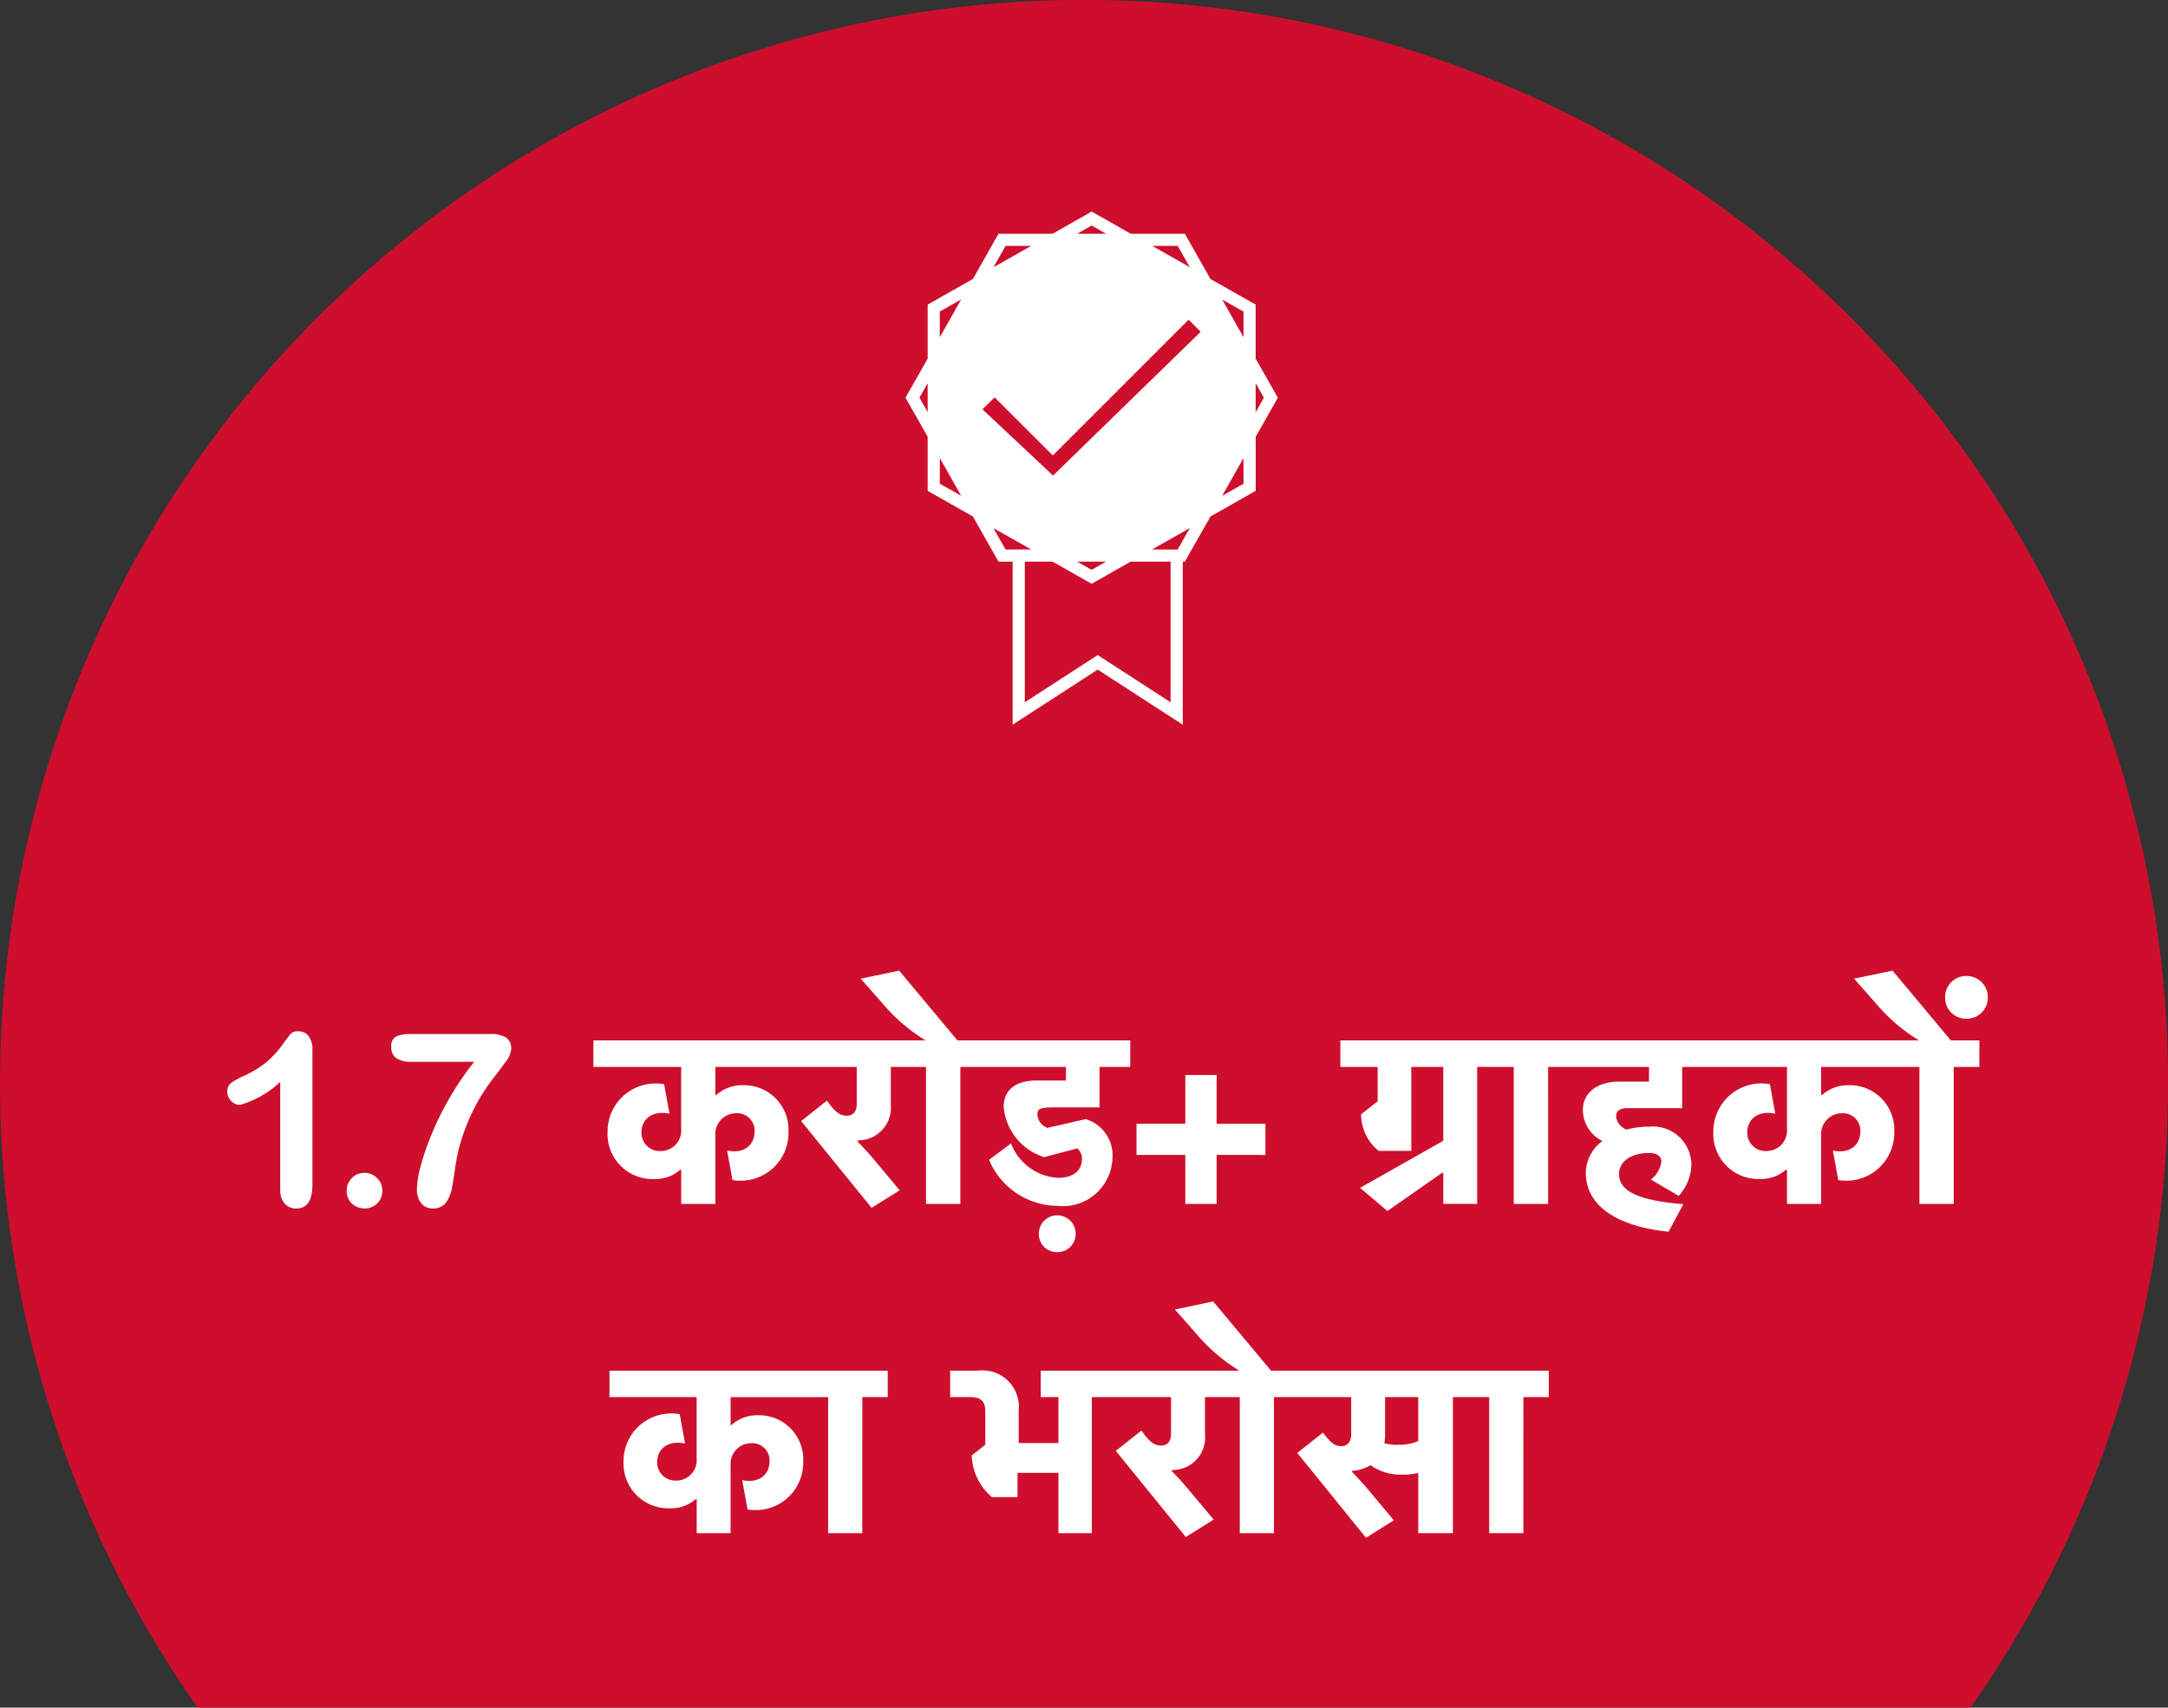 <svg xmlns="http://www.w3.org/2000/svg" width="118.365" height="93.251" viewBox="0 0 118.365 93.251">
  <rect x="0" y="0" width="118.365" height="93.251" fill="#333333" stroke="none"/>
  <g id="Group_11386" data-name="Group 11386" transform="translate(-506 -7779.847)">
    <path id="Path_2113" data-name="Path 2113" d="M359.746,783.323h96.787a59.185,59.185,0,1,0-96.787,0Z" transform="translate(157.046 7089.775)" fill="#ce0e2d"/>
    <path id="Path_24130" data-name="Path 24130" d="M38.467,17.382V14.43L36,13.031l-1.4-2.47H31.646L29.514,9.35l-2.132,1.21H24.43l-1.4,2.47-2.47,1.4v2.951l-1.21,2.132,1.21,2.132V24.6l2.47,1.4,1.4,2.47H25.2v8.9l4.643-3.008,4.643,3.008v-8.9H34.6L36,26l2.47-1.4V21.646l1.21-2.132ZM20.56,20.3l-.448-.789.448-.789Zm.663,3.91v-1.4l1.167,2.059Zm0-8v-1.4l1.167-.663Zm12.989-4.987.663,1.167-2.059-1.167Zm-4.7-1.111.789.448H28.725Zm-4.7,1.111h1.4l-2.059,1.167Zm0,16.58-.663-1.167L26.211,27.8Zm9.01,8.343-3.979-2.577-3.979,2.577v-7.68h1.515l2.132,1.21,2.132-1.21h2.179Zm-5.1-7.68H30.3l-.789.448Zm5.763-1.147-.275.484h-1.4l2.059-1.167Zm-7.08-3.552-3.853-3.618.663-.653,3.177,3.173,7.415-7.414.66.66Zm10.4.444-1.167.663L37.8,22.817Zm0-8-1.167-2.059,1.167.663Zm.663,2.514.448.789-.448.789Z" transform="translate(536.087 7782.051)" fill="#fff"/>
    <path id="Path_24139" data-name="Path 24139" d="M-18.9-4.627c0,.8-.626,1.238-1.5,1.051l.293,1.61A2.612,2.612,0,0,0-17.05-4.6a2.426,2.426,0,0,0-2.489-2.542,2.107,2.107,0,0,0-1.451.532h-.053V-8.141h4.765V-9.591H-27.7v1.451h4.792V-4.76a1.116,1.116,0,0,1-1.118,1.211.994.994,0,0,1-1.051-1c0-.8.652-1.225,1.531-1.038l-.293-1.61a2.624,2.624,0,0,0-3.088,2.622A2.458,2.458,0,0,0-24.41-2.018a2.093,2.093,0,0,0,1.451-.506h.053V-.66h1.863V-4.4A1.137,1.137,0,0,1-19.9-5.612.947.947,0,0,1-18.9-4.627Zm5.617.559v-.053c.04,0,.08-.013.12-.013a1.786,1.786,0,0,0,1.7-1.957v-2.05h1.318V-9.591H-16.81v1.451h3.487v2.01c0,.479-.24.652-.546.652-.386,0-.665-.226-1.078-.825l-1.411,1.118,3.847,4.738,1.531-.958L-12.205-2.87A15.841,15.841,0,0,0-13.283-4.068ZM-7.667-.66v-7.48h1.4V-9.591H-7.826L-11.007-13.4l-2.1.439,1.131,1.278A9.735,9.735,0,0,0-9.57-9.591h-1.371v1.451h1.4V-.66ZM1.61-8.141V-9.591H-6.8v1.451h4.9V-7.4H-3.5c-1.185,0-1.8.546-1.8,1.437A3.158,3.158,0,0,0-3.088-3.216l1.81-.479a.764.764,0,0,1,.253.559c0,.665-.479,1.051-1.3,1.051A2.926,2.926,0,0,1-4.9-3.961l-1.2.892A4.094,4.094,0,0,0-2.369-.554,2.711,2.711,0,0,0,.639-3.163,2.066,2.066,0,0,0-.825-5.292l-2.09.479a.834.834,0,0,1-.546-.732c0-.306.133-.386.918-.386H-.067V-8.141ZM-3.381,1a.98.98,0,0,0,.985.972A.99.99,0,0,0-1.371,1,1,1,0,0,0-2.4-.035,1,1,0,0,0-3.381,1ZM6.326-3.338V-.66H4.616V-3.338H1.952v-1.7H4.616V-7.7H6.326v2.665H8.99v1.7ZM18.7-2.364v1.7h1.85v-7.48h1.4V-9.591H13.081v1.451h2.036v1.877l-.905.705a2.589,2.589,0,0,0,.958,2h1.784V-8.141H18.7v4.033L14.159-1.539,15.65-.274l2.995-2.09Zm5.723-5.776h1.4V-9.591H21.147v1.451h1.4V-.66h1.877ZM31.808-.647c-2.862-.226-3.514-.892-3.514-1.65,0-.665.639-1.145,1.65-1.145.4,0,.665.173.665.466a1.5,1.5,0,0,1-.572.985l1.517.892a2.636,2.636,0,0,0,.692-1.717,2.1,2.1,0,0,0-2.3-2.063,4.5,4.5,0,0,0-1.238.16.867.867,0,0,1-.572-.719c0-.266.146-.453.639-.453h2.968V-8.141h1.464V-9.591H25.286v1.451h4.645v.8h-1.61c-1.238,0-2,.626-2,1.544a1.907,1.907,0,0,0,1.065,1.7,2.21,2.21,0,0,0-.905,1.73C26.484-.341,28.574.617,31,.857Zm9.663-3.98c0,.8-.626,1.238-1.5,1.051l.293,1.61A2.612,2.612,0,0,0,43.321-4.6a2.426,2.426,0,0,0-2.489-2.542,2.107,2.107,0,0,0-1.451.532h-.053V-8.141h4.765V-9.591H32.673v1.451h4.792V-4.76a1.116,1.116,0,0,1-1.118,1.211.994.994,0,0,1-1.051-1c0-.8.652-1.225,1.531-1.038L36.533-7.2a2.624,2.624,0,0,0-3.088,2.622,2.458,2.458,0,0,0,2.516,2.556,2.093,2.093,0,0,0,1.451-.506h.053V-.66h1.863V-4.4a1.137,1.137,0,0,1,1.145-1.211A.947.947,0,0,1,41.471-4.627ZM46.1-11.907a1.133,1.133,0,0,0,1.145,1.131,1.143,1.143,0,0,0,1.185-1.131,1.158,1.158,0,0,0-1.185-1.2A1.149,1.149,0,0,0,46.1-11.907ZM46.569-.66v-7.48h1.4V-9.591H46.409L43.228-13.4l-2.1.439,1.131,1.278a9.735,9.735,0,0,0,2.409,2.09H43.295v1.451h1.4V-.66Z" transform="translate(566.098 7846.252)" fill="#fff"/>
    <path id="Path_24144" data-name="Path 24144" d="M-16.473-3.728c0,.793-.621,1.23-1.494,1.044l.291,1.6A2.594,2.594,0,0,0-14.635-3.7a2.41,2.41,0,0,0-2.472-2.525,2.093,2.093,0,0,0-1.441.529H-18.6v-1.52h4.733V-8.66H-25.212v1.441h4.76V-3.86a1.109,1.109,0,0,1-1.111,1.2.987.987,0,0,1-1.044-.992c0-.793.648-1.216,1.52-1.031l-.291-1.6a2.606,2.606,0,0,0-3.067,2.6,2.442,2.442,0,0,0,2.5,2.538,2.08,2.08,0,0,0,1.441-.5h.053V.212H-18.6V-3.5a1.129,1.129,0,0,1,1.137-1.2A.94.94,0,0,1-16.473-3.728Zm5.064-3.49h1.388V-8.66h-4.641v1.441h1.388V.212h1.864ZM-.7-3.08V.212H1.122v-7.43H2.51V-8.66H-1.668v1.441H-.7v2.512H-2.871V-6.5A1.985,1.985,0,0,0-5.105-8.66H-6.612v1.441h1.084c.635,0,.833.251.833.82v1.785l-.74.582a3.1,3.1,0,0,0,1.1,2.274h1.4V-3.08Zm6.188-.093v-.053c.04,0,.079-.013.119-.013A1.774,1.774,0,0,0,7.3-5.183V-7.219H8.605V-8.66H1.981v1.441H5.445v2c0,.476-.238.648-.542.648-.383,0-.661-.225-1.071-.82l-1.4,1.111L6.252.423l1.52-.952L6.556-1.983A15.736,15.736,0,0,0,5.485-3.173ZM11.064.212v-7.43h1.388V-8.66H10.906l-3.16-3.781L5.657-12l1.124,1.269A9.67,9.67,0,0,0,9.174-8.66H7.812v1.441H9.2V.212Zm6.782-4.826a2.989,2.989,0,0,1-.754-.079,2.713,2.713,0,0,0,.04-.489V-7.219h1.811v2.406A2.746,2.746,0,0,1,17.847-4.614ZM15.322-3.133v-.053c.04,0,.079-.013.119-.013a2.267,2.267,0,0,0,.9-.3,2.837,2.837,0,0,0,1.758.516,3.609,3.609,0,0,0,.846-.093V.212h1.891v-7.43h1.388V-8.66h-10.3v1.441h3.358V-5.2c0,.476-.238.661-.542.661-.383,0-.595-.212-1-.74l-1.4,1.111L16.089.463l1.52-.952L16.393-1.943A15.736,15.736,0,0,0,15.322-3.133Zm9.361-4.085h1.388V-8.66H21.43v1.441h1.388V.212h1.864Z" transform="translate(564.488 7863.358)" fill="#fff"/>
    <path id="Path_24650" data-name="Path 24650" d="M4.154-5.779v-5.866a5.279,5.279,0,0,1-2.2,1.257.652.652,0,0,1-.48-.216.7.7,0,0,1-.21-.5.565.565,0,0,1,.206-.483,4.574,4.574,0,0,1,.728-.4,5.437,5.437,0,0,0,1.247-.774,5.279,5.279,0,0,0,.828-.909q.361-.5.471-.619a.563.563,0,0,1,.413-.116.66.66,0,0,1,.548.264,1.156,1.156,0,0,1,.206.728V-6.03q0,1.3-.883,1.3A.81.81,0,0,1,4.393-5,1.129,1.129,0,0,1,4.154-5.779ZM8.765-4.734a1,1,0,0,1-.69-.258.916.916,0,0,1-.29-.722.935.935,0,0,1,.277-.677.918.918,0,0,1,.683-.284.955.955,0,0,1,.693.28.916.916,0,0,1,.287.68A.923.923,0,0,1,9.439-5,.969.969,0,0,1,8.765-4.734Zm2.529-9.522h4.293a1.6,1.6,0,0,1,.9.193.723.723,0,0,1,.277.638,1.36,1.36,0,0,1-.326.716q-.326.445-.741.983a10.549,10.549,0,0,0-.857,1.338,10.918,10.918,0,0,0-.809,1.953,8.624,8.624,0,0,0-.219.845q-.064.335-.142.87t-.135.819a1.865,1.865,0,0,1-.384.912.881.881,0,0,1-.661.255.8.8,0,0,1-.632-.274,1.2,1.2,0,0,1-.239-.809,5.007,5.007,0,0,1,.174-1.122,13.366,13.366,0,0,1,.567-1.7,16.478,16.478,0,0,1,.983-2.031,16.525,16.525,0,0,1,1.4-2.073H11.294a1.365,1.365,0,0,1-.809-.2.713.713,0,0,1-.268-.616.562.562,0,0,1,.284-.574A1.964,1.964,0,0,1,11.294-14.256Z" transform="translate(517.146 7850.572)" fill="#fff"/>
  </g>
</svg>
